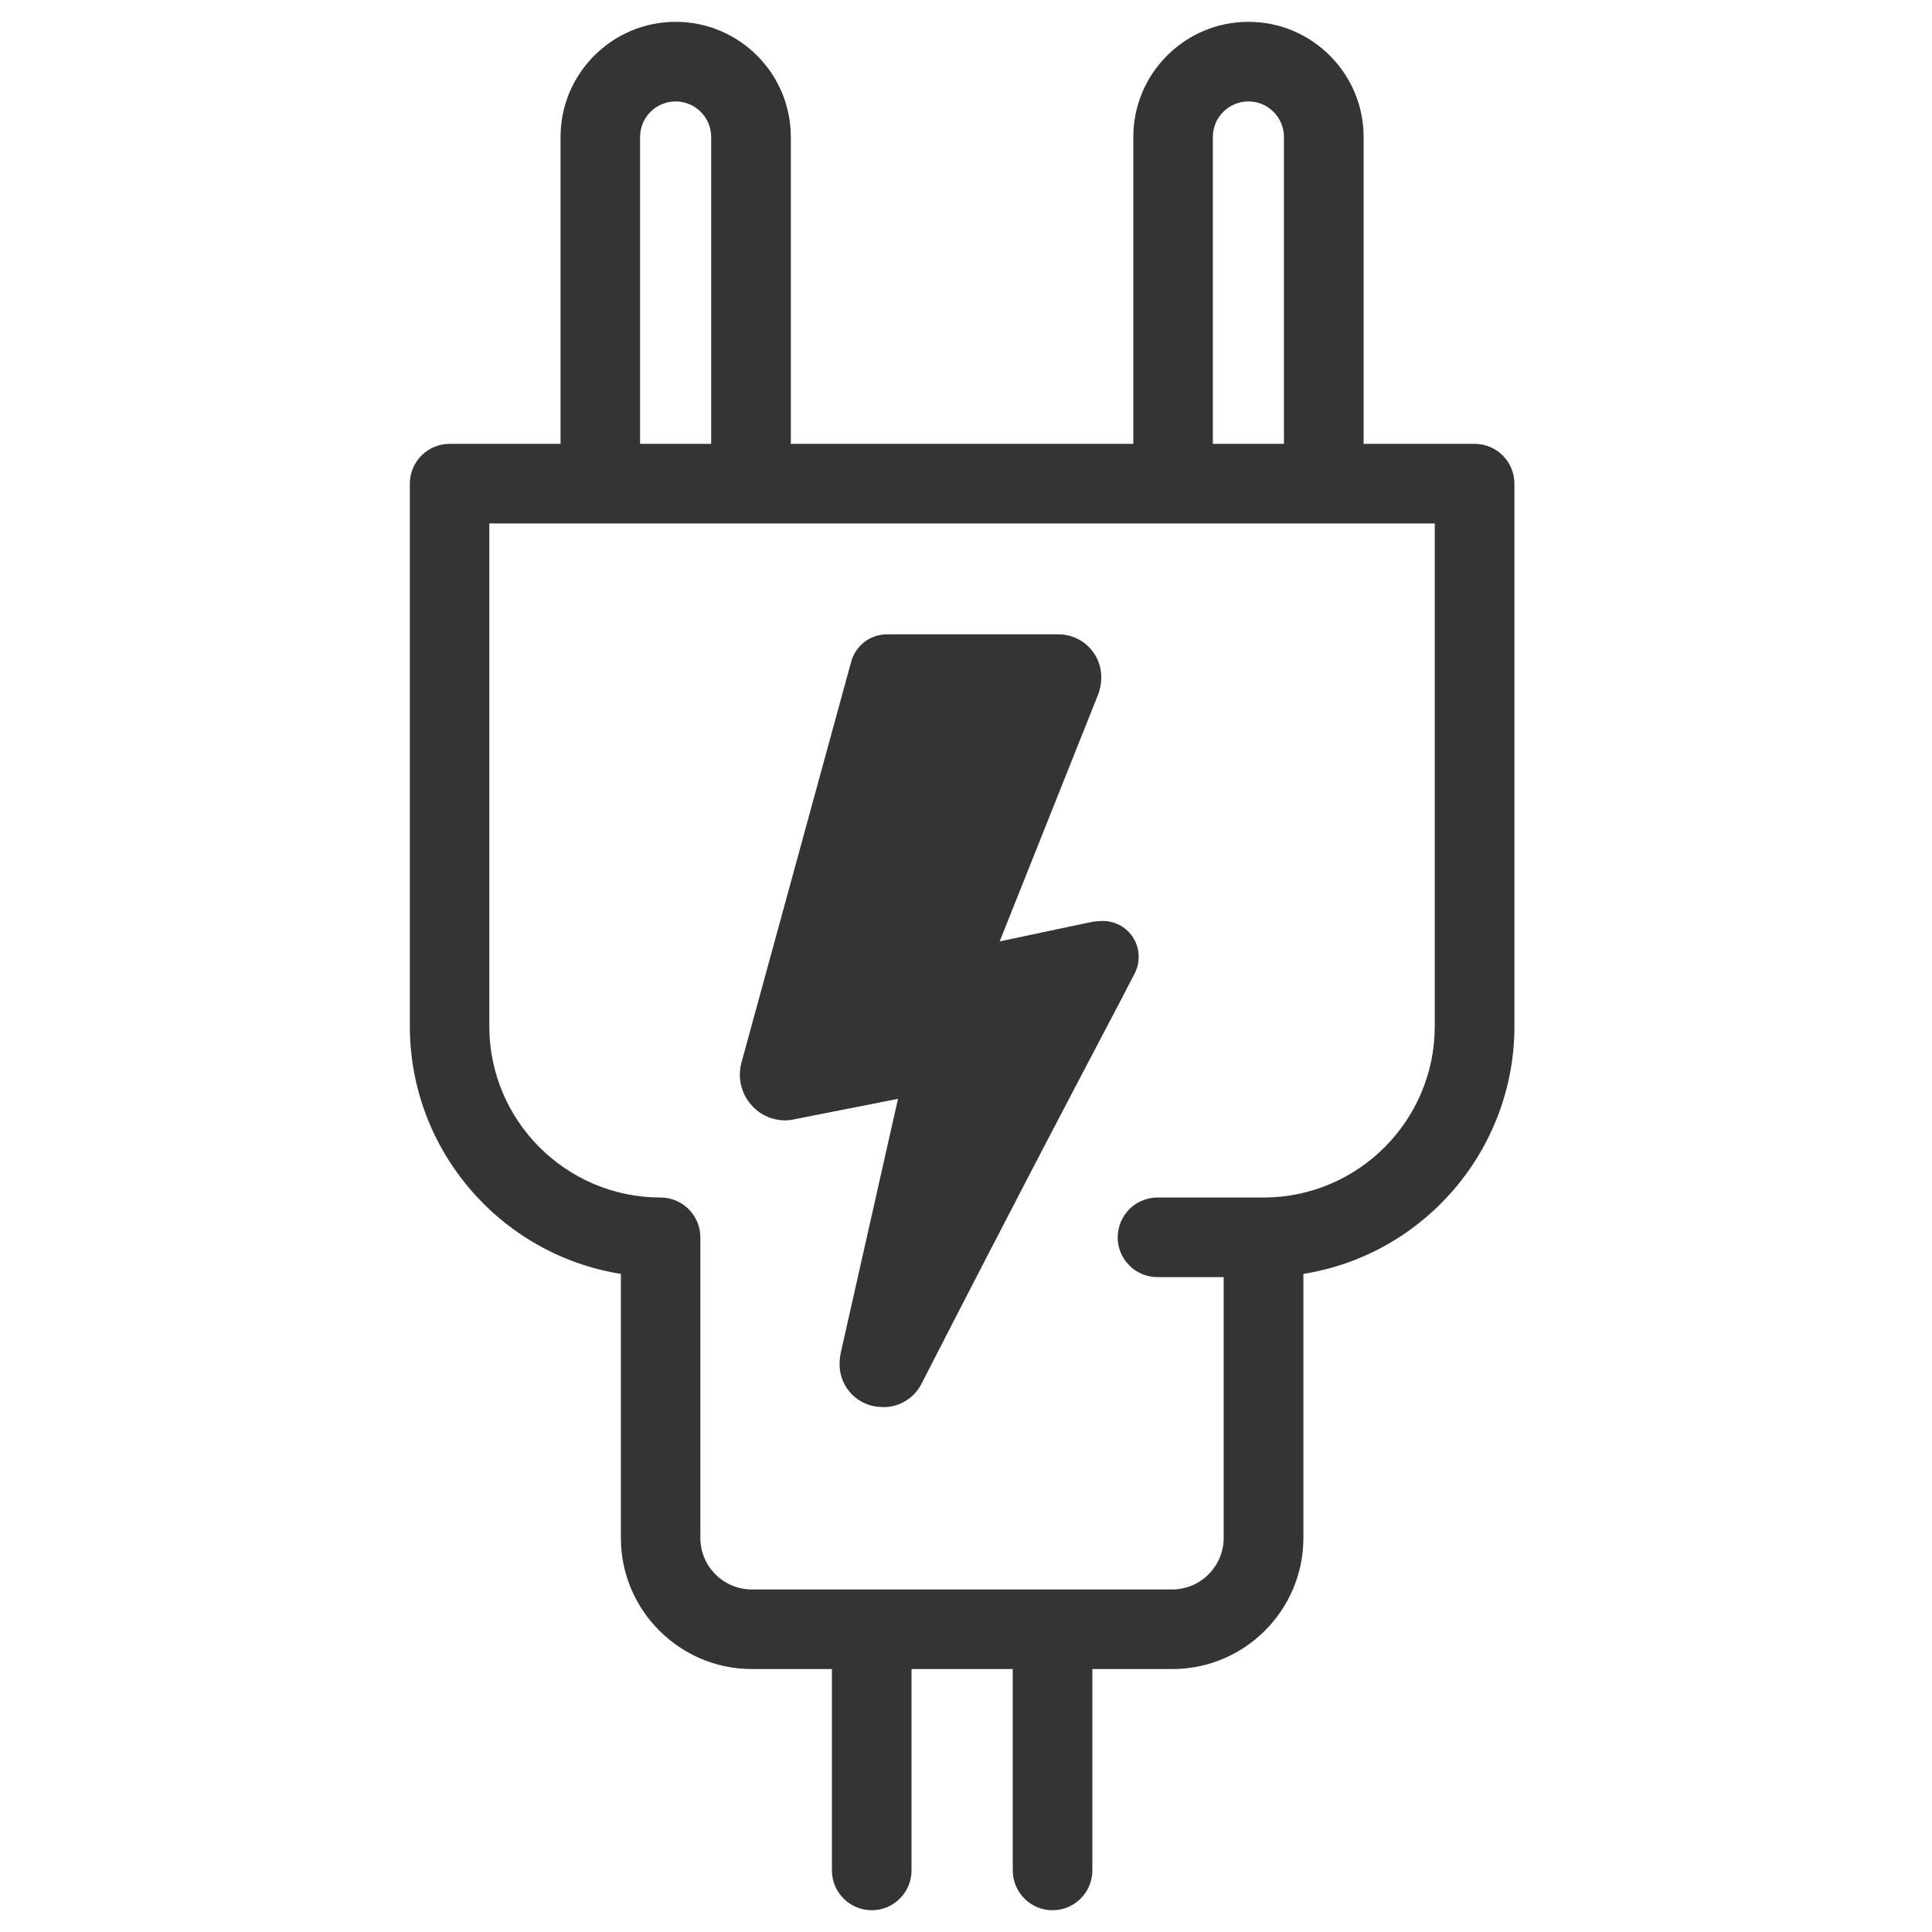 <?xml version="1.0" encoding="UTF-8"?><svg id="Rechargable" xmlns="http://www.w3.org/2000/svg" viewBox="0 0 300 300"><defs><style>.cls-1{fill:#343434;}</style></defs><path class="cls-1" d="M228.97,68.92h-17.23V21.27c0-9.86-8.02-17.88-17.88-17.88s-17.88,8.02-17.88,17.88v47.65h-53.18V21.27c0-9.86-8.02-17.88-17.88-17.88s-17.88,8.02-17.88,17.88v47.65h-17.22c-3.41,0-6.18,2.77-6.18,6.18v84.26c0,19.15,14,35.45,32.77,38.45v41c0,11.23,9.13,20.36,20.36,20.36h12.41v31.27c0,3.41,2.77,6.18,6.18,6.18s6.18-2.77,6.18-6.18v-31.27h15.72v31.27c0,3.41,2.77,6.18,6.18,6.18s6.18-2.77,6.18-6.18v-31.27h12.41c11.23,0,20.36-9.13,20.36-20.36v-41c18.77-3,32.77-19.3,32.77-38.45V75.1c0-3.41-2.77-6.18-6.18-6.18Zm-129.58,0V21.27c0-3.04,2.48-5.52,5.52-5.52s5.52,2.48,5.52,5.52v47.65h-11.04Zm88.94,0V21.27c0-3.04,2.48-5.52,5.52-5.52s5.52,2.48,5.52,5.52v47.65h-11.04Zm-14.78,123.21c0,3.41,2.77,6.18,6.18,6.18h10.28v40.5c0,4.41-3.59,8-8,8H116.75c-4.41,0-8-3.59-8-8v-46.68c0-3.41-2.77-6.18-6.18-6.18-14.66,0-26.59-11.93-26.59-26.59V81.28H222.79v78.08c0,14.66-11.93,26.59-26.59,26.59h-16.46c-3.41,0-6.18,2.77-6.18,6.18Z"/><path class="cls-1" d="M137.18,218.48h-.19c-1.77,0-3.43-.69-4.68-1.94-1.25-1.25-1.94-2.91-1.94-4.68v-.06c0-.61,.07-1.22,.2-1.82l8.87-39.35-16.13,3.18c-.45,.11-.92,.16-1.38,.16-2.18,0-4.21-1-5.55-2.73-1.34-1.73-1.81-3.94-1.29-6.07,0-.02,0-.04,.01-.05l17.03-62.22c.64-2.6,2.95-4.4,5.62-4.4h26.62c3.66,0,6.64,2.98,6.64,6.64,0,.98-.18,1.94-.55,2.85l-15.23,38.19,13.66-2.89c.79-.18,1.59-.28,2.4-.28,1.92,0,3.74,1.03,4.73,2.69,.99,1.64,1.06,3.73,.18,5.44-1.13,2.22-2.8,5.39-5.11,9.79-5.26,10.01-14.07,26.76-28.01,53.96-1.14,2.22-3.4,3.61-5.9,3.61Zm-3.17-115.1h0Z"/></svg>